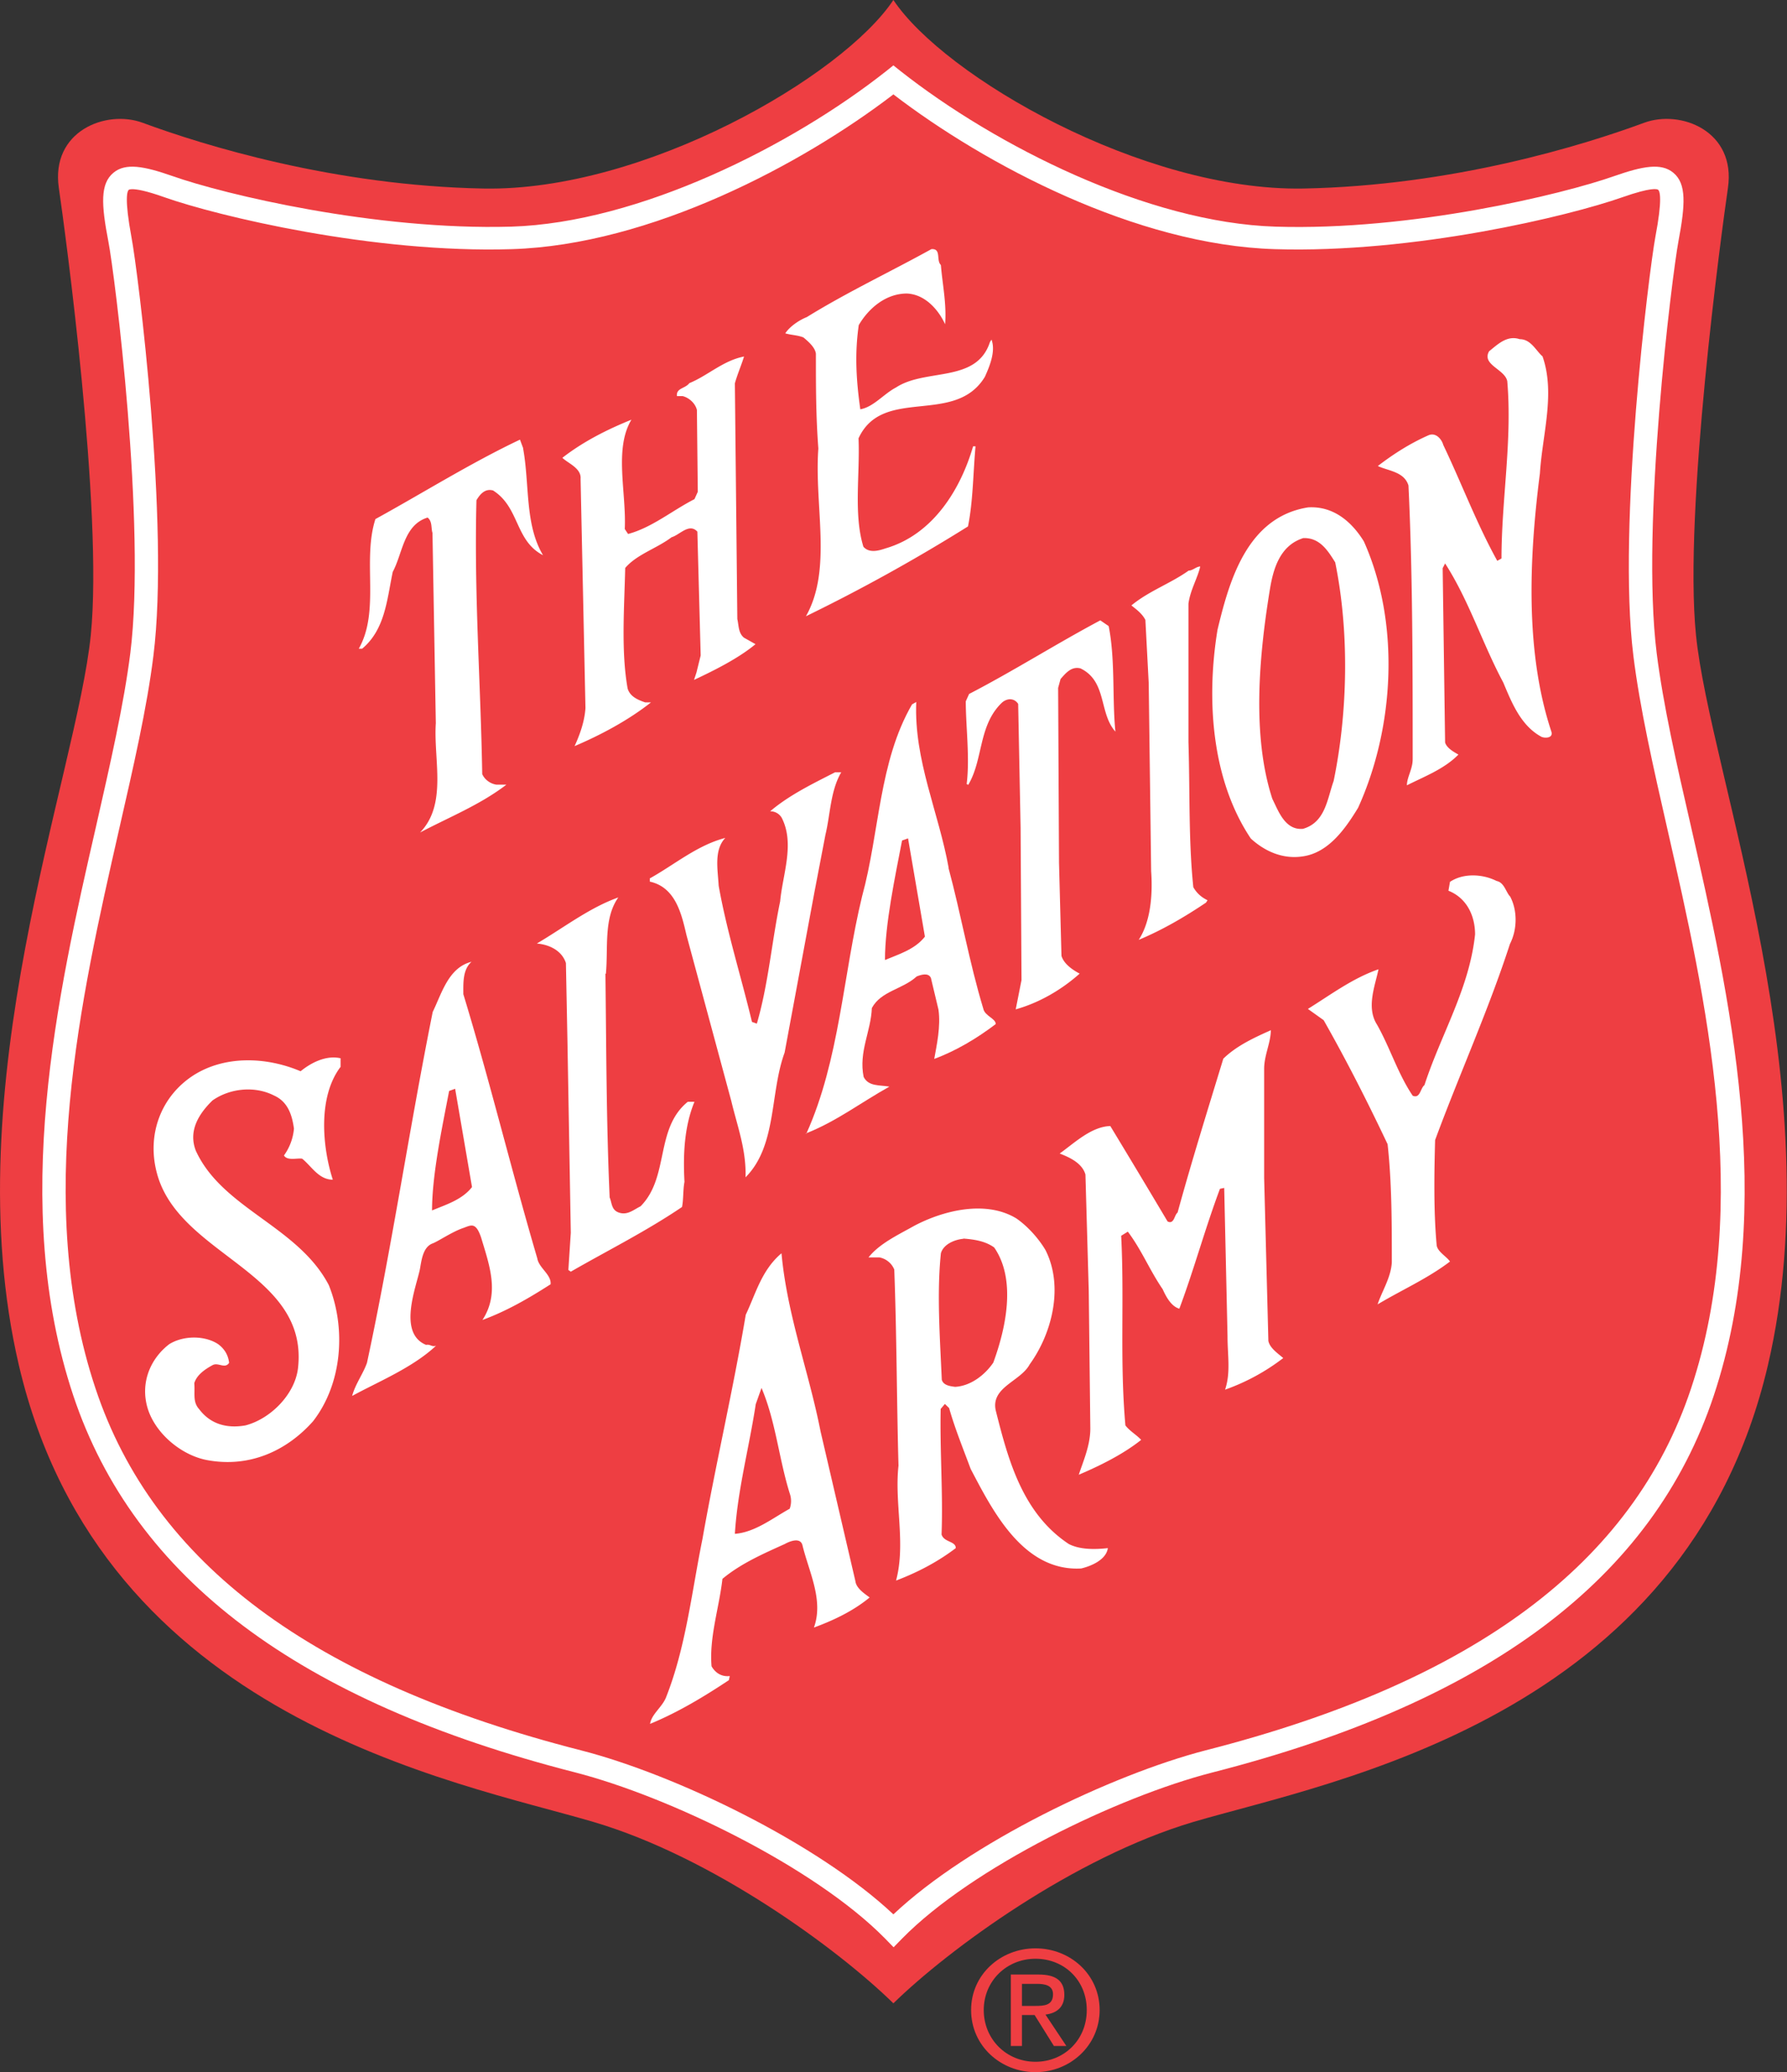 <svg width="113" height="131" viewBox="0 0 113 131" fill="none" xmlns="http://www.w3.org/2000/svg"><rect x="0" y="0" width="113" height="131" fill="#333333" stroke="none"/><g clip-path="url(#clip0_280_1064)"><path d="M56.493 126.648c3.496-3.421 11.414-9.223 18.967-11.467 8.676-2.559 31.096-6.486 36.333-28.874 4.113-17.584-3.664-37.33-4.549-46.17-.786-7.828 1.629-25.563 2.022-28.259.519-3.585-2.977-4.967-5.293-4.119-3.847 1.423-12.116 3.982-21.564 4.16C72.245 12.097 59.708 4.831 56.493 0c-3.215 4.83-15.752 12.11-25.916 11.919-9.448-.178-17.717-2.737-21.564-4.16-2.316-.848-5.812.534-5.293 4.119.393 2.696 2.808 20.43 2.022 28.258-.884 8.84-8.662 28.587-4.549 46.171 5.237 22.388 27.671 26.315 36.333 28.874 7.567 2.23 15.471 8.046 18.967 11.467z" fill="#EE3E42"/><path d="M56.493 123.091l-.534-.548c-4.45-4.516-13.631-8.963-19.598-10.496-17.493-4.474-27.867-12.275-31.728-23.824C.618 76.167 3.636 62.88 6.079 52.219c.898-3.954 1.755-7.704 2.162-10.933 1.01-8.101-.983-23.948-1.39-26.028-.45-2.34-.52-3.64.323-4.338.772-.643 1.951-.41 3.72.206 3.285 1.163 12.846 3.448 21.438 3.202 8.072-.247 17.717-5.105 23.698-9.826l.463-.37.463.37c5.98 4.708 15.626 9.58 23.698 9.826 8.578.273 18.153-2.04 21.438-3.202 1.769-.616 2.948-.849 3.72-.206.842.698.758 2.012.323 4.338-.393 2.094-2.387 17.954-1.376 26.028.407 3.243 1.25 6.979 2.162 10.933 2.429 10.674 5.461 23.948 1.446 36.018-3.847 11.55-14.221 19.349-31.728 23.824-5.967 1.533-15.162 5.98-19.598 10.496l-.534.547-.014-.013zM8.367 11.961c-.14 0-.21.027-.224.04-.099.082-.281.548.168 2.984.407 2.12 2.429 18.213 1.39 26.465-.407 3.312-1.278 7.075-2.19 11.07-2.387 10.496-5.377 23.565-1.474 35.251 3.678 11.057 13.716 18.543 30.69 22.881 5.938 1.519 14.965 5.856 19.766 10.372 4.787-4.516 13.828-8.84 19.753-10.372 16.973-4.338 27.011-11.824 30.689-22.88 3.889-11.687.913-24.756-1.474-35.251-.912-3.996-1.769-7.773-2.176-11.071-1.025-8.238.997-24.345 1.39-26.466.463-2.435.281-2.887.182-2.983-.07-.054-.421-.178-2.26.466-3.37 1.19-13.182 3.557-21.985 3.284-8.76-.26-18.335-5.35-24.119-9.784-5.784 4.433-15.359 9.51-24.119 9.784-8.789.274-18.616-2.094-21.985-3.284-1.193-.425-1.755-.507-2.036-.507h.014z" fill="#fff"/><path d="M59.497 16.763c.099 1.232.365 2.409.267 3.736-.421-.917-1.263-1.889-2.415-1.943-1.32 0-2.414.917-3.046 1.998-.267 1.847-.154 3.53.098 5.323.842-.15 1.474-.972 2.26-1.382 1.882-1.232 5.097-.26 5.939-2.874l.098-.15c.267.725-.098 1.642-.421 2.353-1.895 3.12-6.458.561-7.988 3.887.098 2.258-.323 4.817.309 6.855.365.411.94.26 1.418.096 2.99-.876 4.73-3.736 5.517-6.445h.154c-.154 1.683-.154 3.476-.477 5.063a110.743 110.743 0 01-10.248 5.68c1.684-2.97.519-6.966.786-10.606-.155-2.053-.155-3.887-.155-5.994-.056-.41-.477-.766-.786-1.026-.365-.15-.786-.15-1.151-.26.267-.41.842-.821 1.362-1.027 2.569-1.587 5.306-2.873 7.876-4.296.631-.055.309.67.575.971m38.06 5.775c.842 2.354 0 4.968-.154 7.43-.688 5.379-.941 11.318.73 16.34.112.41-.422.41-.632.314-1.32-.711-1.895-2.203-2.415-3.434-1.32-2.463-2.162-5.173-3.678-7.527l-.154.301.154 11.016c.098.356.576.616.842.767-.898.916-2.148 1.382-3.257 1.943 0-.506.365-1.026.365-1.642 0-5.789 0-11.783-.266-17.311-.267-.876-1.264-.917-1.938-1.232.997-.766 2.05-1.436 3.201-1.943.477-.205.842.26.94.616 1.152 2.409 2.107 4.967 3.412 7.321l.267-.15c0-3.736.688-7.43.365-11.208-.155-.766-1.629-1.026-1.151-1.888.575-.466 1.15-1.027 1.937-.767.688 0 .997.671 1.418 1.068m-50.47.041c-.155.506-.421 1.122-.576 1.683l.155 14.902c.098.41.056.876.42 1.177l.73.41c-1.052.876-2.568 1.643-3.888 2.259l.154-.466.267-1.08-.21-7.828c-.52-.561-1.11.205-1.629.355-.94.712-2.204 1.082-2.934 1.944-.056 2.504-.267 5.268.154 7.622.155.506.632.711 1.11.876h.364c-1.418 1.122-3.158 2.052-4.829 2.764.309-.67.632-1.533.688-2.409l-.309-14.491c.056-.67-.786-.972-1.151-1.328 1.32-1.026 2.836-1.792 4.366-2.408-1.11 1.847-.309 4.611-.421 6.91l.21.315c1.517-.41 2.78-1.478 4.198-2.203l.21-.465-.056-5.173c-.098-.41-.477-.766-.898-.876h-.365c-.056-.52.52-.465.786-.82 1.151-.466 2.148-1.438 3.468-1.684M33.076 28.34c.421 2.258.098 4.817 1.263 6.76-1.782-.916-1.474-3.024-3.158-4.091-.52-.15-.843.26-1.053.616-.155 5.993.267 11.467.365 17.31.154.356.52.616.898.67h.632c-1.685 1.287-3.622 2.053-5.461 3.025 1.74-1.793.842-4.612.997-6.91l-.211-12.03c-.098-.314 0-.724-.309-.97-1.516.465-1.572 2.257-2.204 3.434-.365 1.738-.477 3.64-1.937 4.858h-.211c1.362-2.408.21-5.583 1.053-8.197 2.99-1.642 5.995-3.53 9.14-5.022l.21.561" fill="#fff"/><path d="M86.242 34.224c2.316 5.173 1.937 11.783-.365 16.846-.786 1.286-1.84 2.819-3.468 3.065-1.264.205-2.415-.301-3.313-1.122-2.471-3.681-2.836-8.758-2.106-13.206.73-3.024 1.84-7.115 5.728-7.731 1.572-.096 2.737.876 3.524 2.148zm-3.833-.205c-1.474.465-1.895 1.943-2.106 3.23-.688 4.2-1.151 9.264.155 13.26.365.711.786 1.998 1.937 1.888 1.418-.41 1.53-1.888 1.937-3.024.899-4.352.997-9.429.099-13.821-.478-.767-.997-1.588-2.05-1.533h.028zm-6.514 1.793c-.154.712-.632 1.492-.744 2.354v8.758c.098 3.079 0 6.24.309 9.168.21.356.477.616.898.821l-.098.15c-1.362.918-2.78 1.739-4.254 2.354.73-1.122.899-2.764.786-4.351l-.154-11.878-.21-3.996c-.211-.41-.576-.67-.885-.917 1.109-.917 2.47-1.382 3.622-2.203.267 0 .477-.26.744-.26m-5.799 3.79c.422 2.149.211 4.557.422 6.651-1.053-1.177-.52-3.175-2.204-3.996-.576-.15-.94.301-1.264.67l-.154.562.056 11.057.155 5.884c.154.506.687.876 1.15 1.122-1.15 1.026-2.568 1.847-4.043 2.258l.366-1.847-.057-9.62-.154-7.842c-.267-.41-.744-.355-1.053-.054-1.474 1.436-1.151 3.585-2.106 5.172l-.098-.054c.21-1.642-.056-3.64-.056-5.228l.21-.465c2.78-1.437 5.518-3.175 8.297-4.653l.52.356m-16.903 9.251c-.688 1.176-.688 2.668-.997 3.94l-.688 3.586-1.895 10.195c-.94 2.559-.477 5.884-2.471 7.882.056-1.738-.52-3.23-.898-4.817l-2.836-10.496c-.31-1.327-.688-3.024-2.317-3.38v-.205c1.573-.876 2.99-2.094 4.773-2.559-.73.766-.477 1.998-.42 3.024.519 2.915 1.417 5.734 2.105 8.608l.309.11c.73-2.505.94-5.173 1.474-7.733.154-1.696.94-3.64.098-5.282a.83.83 0 00-.73-.41c1.208-1.026 2.682-1.738 4.1-2.463h.365m42.314 7.827c.477.876.477 2.094 0 3.024-1.362 4.201-3.202 8.252-4.732 12.398-.056 2.108-.098 4.502.099 6.65.056.411.631.712.842 1.027-1.418 1.081-3.047 1.793-4.577 2.71.267-.821.842-1.684.899-2.655 0-2.463 0-5.063-.267-7.472-1.264-2.668-2.583-5.268-4.043-7.84l-.997-.712c1.474-.917 2.836-1.944 4.464-2.505-.21 1.027-.786 2.409-.098 3.49.842 1.491 1.306 3.079 2.26 4.502.478.205.478-.465.744-.67 1.053-3.23 2.836-6.09 3.201-9.525 0-1.177-.52-2.299-1.684-2.764l.098-.561c.842-.561 2.05-.506 2.948-.055.477.096.576.67.842.972m-57.195 4.899c.056 4.707.056 9.374.267 14.136.154.356.098.82.632.971.52.15.898-.205 1.32-.41 1.839-1.848.898-4.913 2.99-6.61h.421c-.632 1.533-.73 3.285-.632 5.063-.098.507-.056 1.082-.154 1.588-2.26 1.533-4.731 2.764-7.034 4.091l-.154-.109.154-2.354-.21-11.987-.099-5.063c-.266-.821-1.109-1.177-1.839-1.232 1.741-1.026 3.314-2.258 5.153-2.915-.941 1.328-.632 3.175-.786 4.817M80.36 65.11c0 .82-.422 1.587-.422 2.463v6.91l.267 10.291c.098.452.576.767.94 1.081a13.322 13.322 0 01-3.678 1.998c.365-1.08.155-2.148.155-3.38l-.21-9.374-.268.055c-.94 2.504-1.628 5.063-2.569 7.581-.52-.15-.842-.766-1.053-1.231-.842-1.232-1.32-2.464-2.204-3.64l-.421.26c.21 4.091-.098 7.882.267 11.987.266.356.73.616.996.917-1.15.917-2.625 1.642-3.944 2.203.266-.82.73-1.847.73-2.915l-.099-8.703-.21-7.362c-.21-.725-.997-1.081-1.629-1.327.94-.67 1.994-1.697 3.201-1.738a780.703 780.703 0 013.622 6.034c.421.206.421-.41.632-.56.898-3.271 1.895-6.46 2.892-9.73.842-.821 1.951-1.328 2.99-1.793m-58.823 2.326c-1.418 1.889-1.151 5.023-.477 7.116-.899 0-1.362-.875-1.938-1.327-.309-.055-.94.15-1.151-.205a3.396 3.396 0 00.632-1.697c-.113-.821-.365-1.697-1.264-2.094-1.207-.616-2.78-.465-3.889.315-.898.876-1.53 1.943-1.053 3.175 1.685 3.68 6.458 4.762 8.41 8.498 1.109 2.764.842 6.24-.997 8.607-1.629 1.834-3.987 2.97-6.725 2.45-1.628-.315-3.257-1.697-3.734-3.271-.477-1.587.154-3.12 1.362-4.05.898-.562 2.26-.562 3.102 0 .421.314.632.711.688 1.176-.266.41-.688-.054-1.053.15-.477.26-.996.617-1.15 1.137.055.67-.113 1.177.308 1.642.73.971 1.783 1.231 2.934 1.026 1.572-.41 3.103-1.943 3.313-3.585.73-6.144-7.567-7.116-8.928-12.398-.632-2.409.266-4.817 2.316-6.144 1.994-1.273 4.619-1.177 6.78-.26.689-.562 1.63-1.027 2.528-.822v.561m8.283-6.663c-.576.506-.52 1.381-.52 2.052 1.685 5.528 3.047 11.166 4.675 16.695.099.616.899 1.026.843 1.642-1.362.876-2.78 1.697-4.31 2.258 1.109-1.697.435-3.476-.085-5.214-.35-1.026-.645-.766-1.165-.588-.702.246-1.572.848-1.923.971-.618.247-.688 1.136-.786 1.642-.239 1.136-1.404 4.024.393 4.763.267-.055.365.15.632.054-1.474 1.382-3.622 2.258-5.307 3.175.21-.766.688-1.382.94-2.094 1.573-7.32 2.682-14.847 4.156-22.182.576-1.177.997-2.819 2.47-3.175m-1.052 8.033l-.38.137c-.434 2.272-1.08 5.282-1.08 7.554.884-.37 1.895-.67 2.527-1.478l-1.067-6.213z" fill="#fff"/><path d="M66.11 79.027c1.165 2.299.42 5.268-.997 7.225-.576 1.081-2.47 1.437-2.148 2.915.786 3.12 1.685 6.5 4.619 8.443.688.356 1.628.356 2.47.26-.098.712-.996 1.122-1.684 1.287-3.678.205-5.616-3.681-6.991-6.295-.478-1.287-.997-2.56-1.362-3.846l-.267-.26-.267.315c-.056 2.614.155 5.323.056 7.937.155.506.899.41.899.862-1.151.876-2.415 1.533-3.777 2.053.632-2.354-.112-4.872.155-7.267-.112-3.995-.112-8.292-.267-12.398a1.275 1.275 0 00-.94-.766h-.688c.688-.876 1.895-1.437 2.892-1.998 1.839-.971 4.52-1.642 6.458-.465.73.506 1.418 1.286 1.839 1.998zm-5.195-.712c-.575.055-1.263.356-1.418.917-.266 2.56-.056 5.378.056 7.992.099.356.52.41.843.451.997-.054 1.895-.766 2.415-1.532.786-2.149 1.474-5.228.056-7.28-.576-.41-1.264-.507-1.938-.561l-.014.013zm-9.027 12.18l2.204 9.47c.056.464.632.82.899 1.025-1.11.917-2.415 1.492-3.524 1.903.632-1.738-.323-3.53-.73-5.228-.154-.506-.842-.205-1.11-.055-1.36.616-2.779 1.232-3.944 2.204-.21 1.847-.842 3.681-.688 5.528.267.465.688.671 1.151.616l-.056.26c-1.628 1.081-3.257 2.053-4.984 2.764.099-.616.73-1.026.997-1.642 1.264-3.175 1.628-6.651 2.316-10.044.843-4.762 1.938-9.415 2.738-14.177.632-1.328.997-2.82 2.26-3.887.365 3.942 1.727 7.472 2.471 11.263zm-3.734-2.75l-.365 1.025c-.421 2.765-1.151 5.433-1.32 8.197 1.264-.096 2.359-.971 3.468-1.587a1.443 1.443 0 000-.972c-.688-2.203-.885-4.556-1.783-6.664z" fill="#fff"/><path d="M61.407 127.072c0-2.244 1.867-3.9 4.071-3.9 2.204 0 4.057 1.656 4.057 3.9 0 2.245-1.867 3.928-4.057 3.928-2.19 0-4.071-1.656-4.071-3.928zm4.071 3.271c1.811 0 3.243-1.382 3.243-3.271 0-1.888-1.432-3.243-3.243-3.243s-3.271 1.396-3.271 3.243c0 1.848 1.432 3.271 3.271 3.271zm-.856-.999h-.702v-4.516h1.754c1.095 0 1.629.397 1.629 1.286 0 .808-.52 1.164-1.193 1.246l1.32 1.984h-.787l-1.221-1.957h-.8v1.957zm.842-2.532c.59 0 1.123-.041 1.123-.739 0-.561-.52-.656-1.01-.656h-.955v1.395h.842z" fill="#EE3E42"/><path d="M59.975 54.86c.786 2.915 1.32 5.994 2.204 8.91.098.464.786.615.786.97-1.207.918-2.527 1.698-3.889 2.204.155-.876.421-2.053.267-3.12l-.477-1.998c-.155-.356-.632-.205-.899-.096-.898.821-2.26.917-2.836 1.998-.056 1.478-.842 2.764-.52 4.352.31.615.998.506 1.63.615-1.84 1.027-3.356 2.204-5.307 2.97h.056c2.105-4.666 2.316-10.03 3.523-14.998 1.11-4.05 1.053-8.498 3.16-12.138l.266-.15c-.154 3.68 1.418 6.965 2.05 10.495M57.419 53l-.378.137c-.436 2.272-1.081 5.282-1.081 7.554.884-.37 1.895-.67 2.526-1.478L57.42 53z" fill="#fff"/></g><defs><clipPath id="clip0_280_1064"><path fill="#fff" d="M0 0h113v131H0z"/></clipPath></defs></svg>